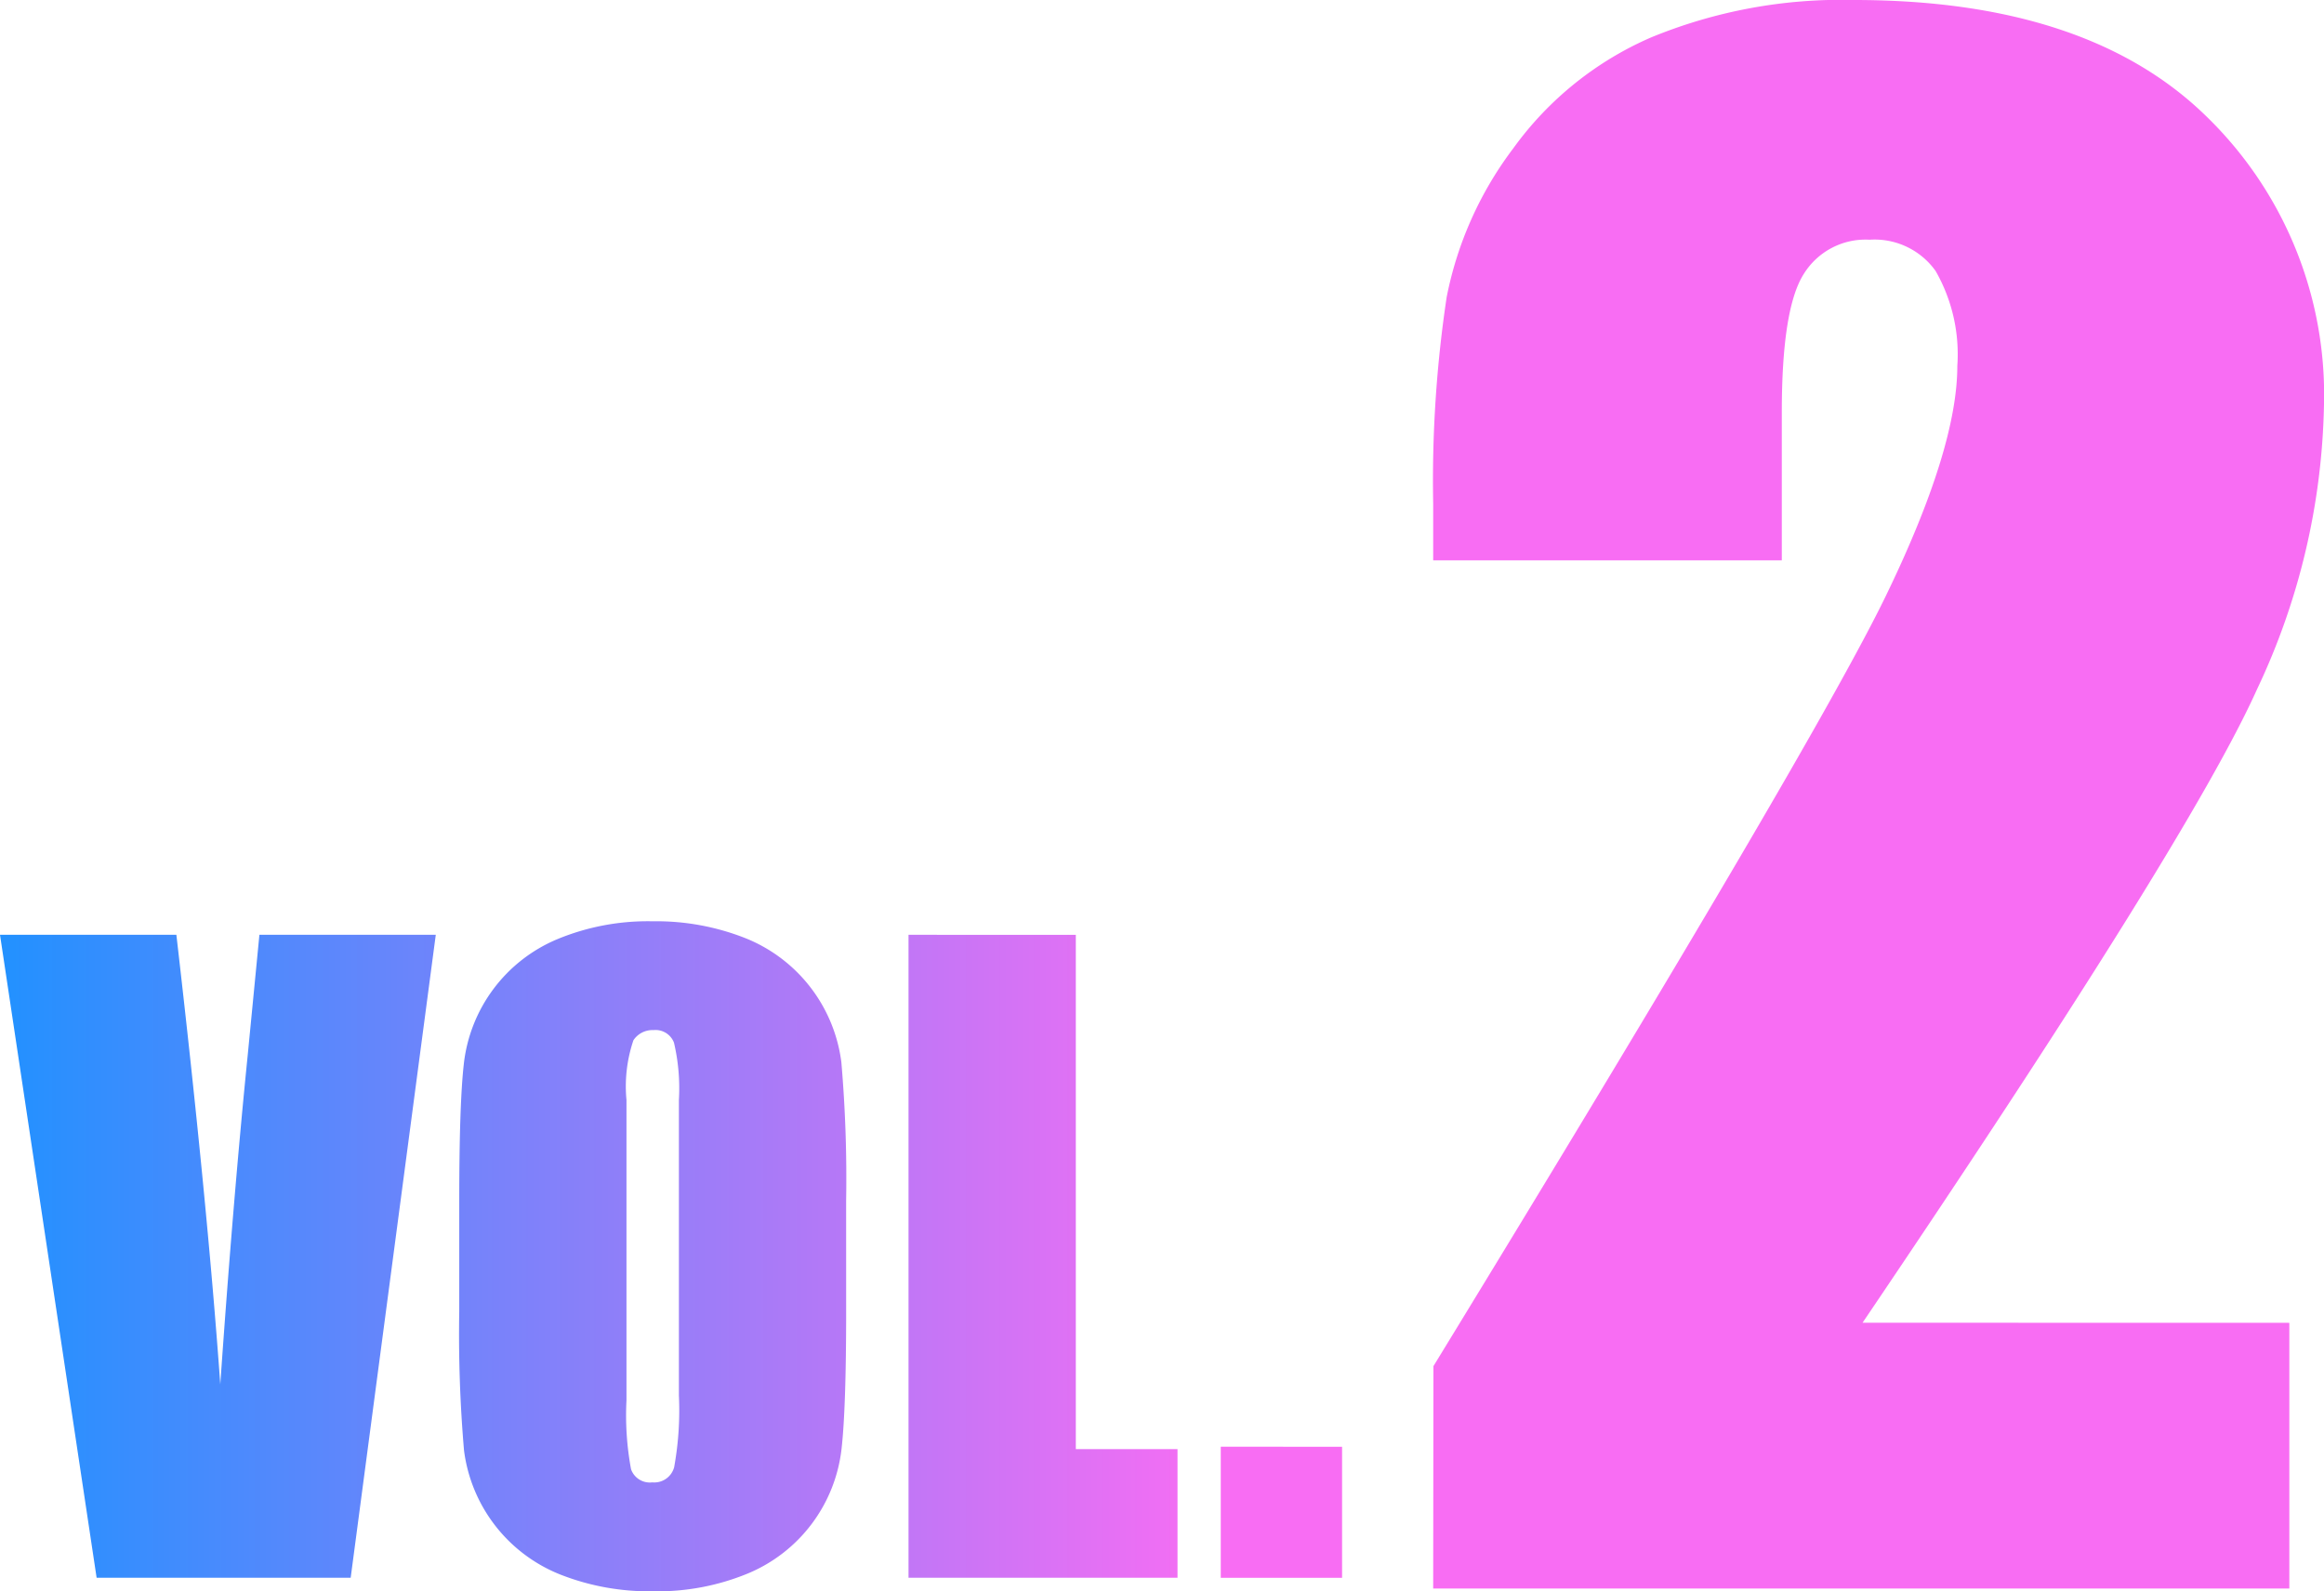 <svg xmlns="http://www.w3.org/2000/svg" xmlns:xlink="http://www.w3.org/1999/xlink" width="94.265" height="64.563" viewBox="0 0 94.265 64.563"><defs><linearGradient id="a" y1="1" x2="1" y2="1" gradientUnits="objectBoundingBox"><stop offset="0" stop-color="#2291ff"/><stop offset="1" stop-color="#f86df3"/></linearGradient></defs><g transform="translate(-35.807 -446.108)"><path d="M17.483.879,14.031,26.967H3.726L-.193.879H6.961q1.247,10.779,1.781,18.24Q9.267,11.579,9.858,5.73L10.329.879ZM34.128,16.155q0,3.932-.185,5.567a6.234,6.234,0,0,1-3.795,5.068,9.59,9.59,0,0,1-3.867.725,9.827,9.827,0,0,1-3.762-.685,6.271,6.271,0,0,1-3.891-5.035,55.083,55.083,0,0,1-.193-5.64V11.691q0-3.932.185-5.567a6.234,6.234,0,0,1,3.795-5.068A9.59,9.59,0,0,1,26.281.331a9.827,9.827,0,0,1,3.762.685,6.271,6.271,0,0,1,3.891,5.035,55.083,55.083,0,0,1,.193,5.64ZM27.344,7.582a8.083,8.083,0,0,0-.2-2.328.8.8,0,0,0-.83-.508.926.926,0,0,0-.814.411,5.823,5.823,0,0,0-.282,2.425V19.764a11.978,11.978,0,0,0,.185,2.8.808.808,0,0,0,.862.532.835.835,0,0,0,.886-.612,12.906,12.906,0,0,0,.193-2.917Zm16.1-6.7V21.746h4.125v5.221H36.658V.879Zm10.8,20.77v5.317H49.323V21.649Z" transform="translate(36 483.157)" fill="url(#a)"/><path d="M16.758-10.781V0H-17.969l.01-9.023Q-2.529-34.258.381-40.254t2.91-9.355a6.8,6.8,0,0,0-.88-3.848,3.039,3.039,0,0,0-2.679-1.27A2.945,2.945,0,0,0-2.948-53.32q-.88,1.406-.88,5.586v6.016H-17.969v-2.3a50.154,50.154,0,0,1,.547-8.379,14.7,14.7,0,0,1,2.7-6.035A13.524,13.524,0,0,1-9.141-62.93,20.251,20.251,0,0,1-.9-64.453q9.414,0,14.238,4.668a15.743,15.743,0,0,1,4.824,11.816,28.107,28.107,0,0,1-2.715,11.484q-2.715,6.055-16,25.7Z" transform="translate(111.908 510.561)" fill="#f86df3"/></g></svg>